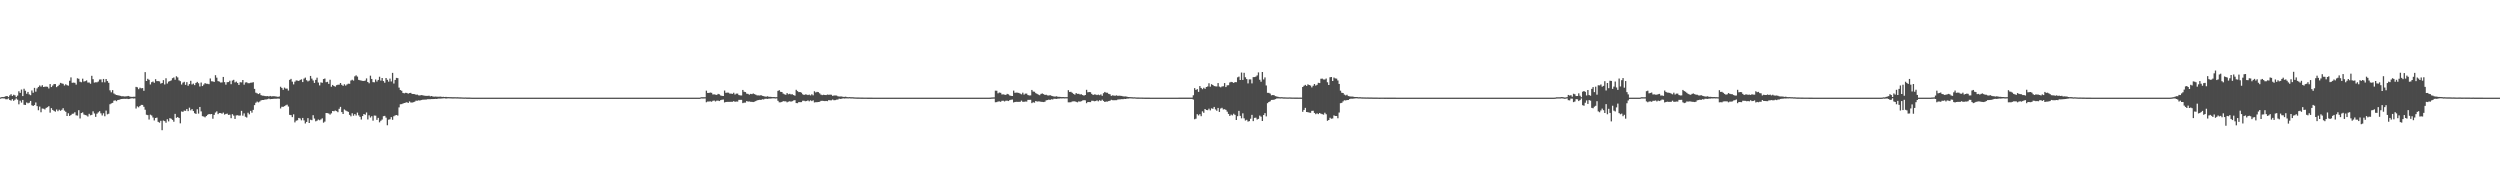 <?xml version="1.0" encoding="UTF-8"?>
<svg xmlns="http://www.w3.org/2000/svg" width="1920" height="150">
  <path d="M0 74.840h1v1.000H0zM1 74.472h1v1.000H1zM2 74.570h1v1.000H2zM3 74.328h1v1.303H3zM4 73.894h1v2.365H4zM5 73.708h1v2.516H5zM6 74.588h1v1.000H6zM7 73.268h1v3.507H7zM8 72.353h1v4.925H8zM9 73.687h1v2.457H9zM10 72.770h1v4.642H10zM11 73.212h1v3.360H11zM12 74.583h1v1.000H12zM13 73.410h1v3.156H13zM14 70.112h1v10.037H14zM15 71.340h1v5.994H15zM16 68.776h1v10.001H16zM17 73.765h1v2.991H17zM18 68.154h1v12.298H18zM19 69.682h1v10.983H19zM20 71.996h1v6.690H20zM21 70.616h1v8.743H21zM22 72.517h1v6.384H22zM23 73.118h1v4.388H23zM24 69.471h1v11.397H24zM25 71.203h1v10.193H25zM26 67.500h1v13.192H26zM27 70.380h1v8.292H27zM28 67.881h1v13.624H28zM29 66.768h1v17.910H29zM30 65.614h1v16.251H30zM31 66.493h1v19.739H31zM32 65.416h1v17.926H32zM33 66.811h1v16.694H33zM34 66.539h1v17.539H34zM35 66.487h1v16.369H35zM36 66.654h1v15.673H36zM37 67.922h1v13.636H37zM38 64.562h1v21.971H38zM39 66.866h1v16.161H39zM40 65.664h1v18.788H40zM41 64.546h1v20.596H41zM42 64.539h1v21.246H42zM43 66.924h1v17.150H43zM44 66.092h1v19.327H44zM45 65.079h1v19.212H45zM46 63.640h1v21.434H46zM47 64.033h1v20.281H47zM48 64.383h1v18.736H48zM49 65.665h1v19.289H49zM50 64.707h1v21.148H50zM51 65.436h1v23.657H51zM52 65.817h1v21.175H52zM53 62.003h1v27.048H53zM54 59.431h1v28.951H54zM55 63.576h1v23.841H55zM56 63.421h1v23.817H56zM57 63.568h1v22.649H57zM58 64.977h1v23.611H58zM59 60.100h1v28.695H59zM60 60.530h1v24.109H60zM61 62.788h1v28.217H61zM62 63.185h1v23.649H62zM63 60.407h1v25.921H63zM64 62.627h1v25.342H64zM65 62.324h1v26.029H65zM66 61.766h1v26.933H66zM67 63.398h1v26.097H67zM68 63.399h1v24.010H68zM69 64.314h1v24.238H69zM70 58.201h1v30.030H70zM71 60.829h1v24.670H71zM72 63.445h1v23.697H72zM73 63.179h1v26.582H73zM74 63.232h1v24.101H74zM75 62.621h1v23.723H75zM76 61.061h1v24.360H76zM77 60.971h1v26.048H77zM78 63.159h1v25.507H78zM79 60.615h1v26.352H79zM80 63.241h1v26.046H80zM81 60.696h1v24.236H81zM82 62.238h1v25.573H82zM83 63.590h1v23.773H83zM84 69.363h1v10.729H84zM85 70.904h1v8.490H85zM86 69.202h1v9.814H86zM87 71.801h1v5.505H87zM88 72.477h1v4.580H88zM89 72.950h1v4.794H89zM90 73.139h1v3.664H90zM91 73.368h1v3.301H91zM92 73.614h1v2.628H92zM93 73.931h1v2.094H93zM94 73.864h1v2.044H94zM95 74.073h1v1.817H95zM96 74.022h1v1.906H96zM97 73.939h1v1.889H97zM98 73.669h1v2.393H98zM99 74.090h1v1.820H99zM100 74.366h1v1.270H100zM101 74.398h1v1.089H101zM102 74.294h1v1.384H102zM103 74.306h1v1.253H103zM104 66.703h1v16.629H104zM105 67.095h1v14.617H105zM106 68.530h1v13.900H106zM107 67.348h1v14.073H107zM108 67.826h1v12.731H108zM109 67.634h1v12.961H109zM110 69.739h1v12.295H110zM111 55.402h1v28.851H111zM112 62.197h1v25.935H112zM113 60.495h1v27.948H113zM114 61.307h1v30.475H114zM115 64.891h1v23.186H115zM116 63.112h1v25.570H116zM117 62.600h1v27.646H117zM118 63.614h1v28.906H118zM119 60.803h1v29.797H119zM120 62.319h1v27.992H120zM121 62.271h1v31.340H121zM122 62.529h1v31.684H122zM123 64.225h1v28.536H123zM124 63.738h1v36.234H124zM125 61.538h1v31.008H125zM126 64.869h1v28.150H126zM127 60.104h1v34.170H127zM128 64.145h1v27.465H128zM129 62.674h1v30.560H129zM130 62.238h1v28.484H130zM131 61.730h1v29.434H131zM132 60.075h1v32.008H132zM133 59.484h1v34.000H133zM134 61.260h1v26.197H134zM135 58.572h1v31.883H135zM136 59.467h1v30.402H136zM137 61.681h1v28.918H137zM138 62.360h1v32.359H138zM139 64.947h1v20.650H139zM140 63.454h1v22.464H140zM141 62.815h1v22.140H141zM142 65.170h1v19.996H142zM143 63.089h1v20.665H143zM144 65.829h1v19.501H144zM145 64.588h1v18.081H145zM146 62.074h1v22.677H146zM147 64.876h1v18.898H147zM148 64.182h1v21.098H148zM149 65.381h1v21.572H149zM150 63.696h1v23.782H150zM151 62.856h1v21.062H151zM152 63.941h1v23.279H152zM153 66.403h1v15.748H153zM154 63.394h1v22.167H154zM155 66.108h1v23.152H155zM156 64.948h1v24.563H156zM157 63.821h1v26.286H157zM158 64.333h1v24.782H158zM159 64.356h1v23.809H159zM160 64.664h1v22.894H160zM161 60.263h1v27.515H161zM162 62.416h1v25.117H162zM163 62.519h1v28.686H163zM164 62.922h1v25.276H164zM165 57.751h1v28.669H165zM166 59.657h1v25.850H166zM167 62.334h1v25.304H167zM168 62.666h1v24.135H168zM169 63.362h1v23.476H169zM170 63.290h1v24.038H170zM171 59.094h1v27.402H171zM172 63.073h1v24.927H172zM173 65.021h1v22.474H173zM174 63.119h1v24.135H174zM175 63.045h1v25.210H175zM176 62.010h1v26.037H176zM177 64.648h1v26.137H177zM178 61.861h1v25.856H178zM179 61.303h1v27.479H179zM180 63.279h1v28.044H180zM181 62.692h1v25.942H181zM182 63.712h1v24.787H182zM183 65.228h1v23.602H183zM184 63.107h1v25.607H184zM185 63.282h1v21.889H185zM186 61.443h1v27.405H186zM187 65.001h1v22.104H187zM188 63.325h1v26.306H188zM189 63.198h1v27.044H189zM190 63.892h1v22.703H190zM191 63.888h1v23.940H191zM192 63.557h1v21.601H192zM193 63.416h1v23.101H193zM194 63.124h1v21.279H194zM195 68.232h1v12.515H195zM196 71.182h1v7.724H196zM197 71.687h1v6.329H197zM198 72.253h1v6.402H198zM199 71.557h1v6.422H199zM200 73.078h1v4.035H200zM201 73.467h1v3.337H201zM202 73.511h1v3.300H202zM203 73.767h1v2.659H203zM204 73.863h1v2.527H204zM205 73.761h1v2.426H205zM206 74.076h1v1.647H206zM207 73.653h1v2.542H207zM208 74.036h1v1.986H208zM209 73.875h1v2.092H209zM210 73.881h1v1.952H210zM211 74.051h1v1.798H211zM212 74.139h1v1.703H212zM213 74.374h1v1.306H213zM214 74.105h1v1.715H214zM215 66.605h1v16.696H215zM216 67.543h1v14.413H216zM217 68.951h1v13.146H217zM218 67.270h1v14.220H218zM219 68.069h1v12.831H219zM220 68.026h1v12.350H220zM221 69.546h1v12.263H221zM222 61.341h1v26.883H222zM223 60.556h1v27.863H223zM224 62.721h1v27.259H224zM225 64.824h1v23.008H225zM226 62.726h1v31.268H226zM227 61.733h1v30.958H227zM228 61.899h1v30.486H228zM229 62.215h1v28.345H229zM230 61.379h1v29.583H230zM231 60.952h1v31.460H231zM232 63.026h1v27.536H232zM233 60.370h1v32.094H233zM234 59.575h1v35.265H234zM235 61.597h1v32.042H235zM236 62.518h1v28.212H236zM237 61.888h1v32.553H237zM238 58.319h1v33.647H238zM239 60.382h1v31.930H239zM240 61.795h1v26.667H240zM241 63.668h1v27.350H241zM242 61.319h1v31.867H242zM243 59.657h1v33.032H243zM244 63.380h1v28.421H244zM245 65.597h1v26.789H245zM246 63.284h1v28.421H246zM247 63.594h1v27.280H247zM248 60.715h1v33.484H248zM249 60.331h1v33.059H249zM250 63.113h1v23.648H250zM251 62.841h1v24.046H251zM252 64.420h1v22.759H252zM253 61.252h1v26.751H253zM254 66.625h1v20.440H254zM255 65.249h1v19.988H255zM256 66.062h1v19.371H256zM257 66.565h1v18.346H257zM258 65.438h1v19.924H258zM259 65.070h1v21.122H259zM260 65.015h1v18.539H260zM261 63.721h1v18.349H261zM262 65.143h1v20.910H262zM263 65.942h1v21.628H263zM264 64.741h1v19.304H264zM265 65.764h1v19.087H265zM266 64.844h1v20.564H266zM267 64.232h1v21.666H267zM268 64.358h1v23.843H268zM269 61.834h1v27.531H269zM270 61.249h1v25.748H270zM271 61.919h1v26.987H271zM272 58.628h1v28.977H272zM273 57.847h1v30.890H273zM274 58.830h1v27.655H274zM275 61.355h1v27.245H275zM276 61.633h1v28.099H276zM277 61.879h1v29.932H277zM278 62.104h1v27.040H278zM279 62.220h1v25.314H279zM280 61.857h1v26.239H280zM281 60.195h1v26.171H281zM282 62.977h1v28.755H282zM283 63.970h1v24.595H283zM284 58.137h1v32.102H284zM285 60.640h1v28.593H285zM286 63.061h1v29.592H286zM287 63.247h1v25.459H287zM288 61.018h1v27.798H288zM289 62.625h1v29.419H289zM290 61.367h1v29.165H290zM291 58.929h1v35.013H291zM292 61.924h1v30.793H292zM293 59.903h1v31.923H293zM294 62.275h1v26.943H294zM295 63.522h1v25.467H295zM296 59.910h1v30.462H296zM297 61.307h1v34.906H297zM298 62.741h1v29.158H298zM299 60.359h1v31.218H299zM300 62.560h1v27.377H300zM301 55.963h1v36.038H301zM302 64.132h1v25.184H302zM303 61.396h1v27.248H303zM304 59.824h1v28.475H304zM305 59.998h1v28.764H305zM306 67.297h1v15.167H306zM307 69.184h1v10.890H307zM308 69.673h1v10.296H308zM309 71.374h1v8.119H309zM310 71.683h1v7.420H310zM311 71.285h1v7.547H311zM312 71.348h1v7.121H312zM313 71.937h1v7.157H313zM314 71.488h1v6.382H314zM315 71.303h1v7.384H315zM316 72.142h1v6.654H316zM317 72.204h1v6.304H317zM318 72.281h1v5.869H318zM319 72.741h1v4.582H319zM320 72.646h1v4.718H320zM321 73.191h1v3.847H321zM322 73.315h1v3.900H322zM323 72.987h1v3.883H323zM324 73.148h1v3.454H324zM325 73.356h1v3.167H325zM326 73.554h1v2.947H326zM327 73.636h1v2.831H327zM328 73.651h1v2.549H328zM329 73.487h1v2.676H329zM330 74.006h1v2.159H330zM331 73.721h1v2.357H331zM332 74.116h1v1.983H332zM333 74.252h1v1.763H333zM334 74.115h1v1.836H334zM335 74.241h1v1.801H335zM336 74.267h1v1.460H336zM337 74.255h1v1.449H337zM338 74.169h1v1.548H338zM339 74.426h1v1.195H339zM340 74.362h1v1.177H340zM341 74.490h1v1.000H341zM342 74.412h1v1.305H342zM343 74.564h1v1.000H343zM344 74.540h1v1.000H344zM345 74.595h1v1.000H345zM346 74.612h1v1.000H346zM347 74.656h1v1.000H347zM348 74.655h1v1.000H348zM349 74.638h1v1.000H349zM350 74.697h1v1.000H350zM351 74.672h1v1.000H351zM352 74.727h1v1.000H352zM353 74.762h1v1.000H353zM354 74.792h1v1.000H354zM355 74.837h1v1.000H355zM356 74.884h1v1.000H356zM357 74.851h1v1.000H357zM358 74.906h1v1.000H358zM359 74.920h1v1.000H359zM360 74.927h1v1.000H360zM361 74.940h1v1.000H361zM362 74.997h1v1.000H362zM363 74.998h1v1.000H363zM364 74.998h1v1.000H364zM365 74.998h1v1.000H365zM366 74.998h1v1.000H366zM367 74.998h1v1.000H367zM368 74.998h1v1.000H368zM369 74.998h1v1.000H369zM370 74.999h1v1.000H370zM371 74.999h1v1.000H371zM372 74.999h1v1.000H372zM373 74.999h1v1.000H373zM374 74.999h1v1.000H374zM375 74.999h1v1.000H375zM376 74.999h1v1.000H376zM377 74.999h1v1.000H377zM378 74.999h1v1.000H378zM379 74.999h1v1.000H379zM380 75.000h1v1.000H380zM381 74.999h1v1.000H381zM382 74.999h1v1.000H382zM383 75.000h1v1.000H383zM384 75.000h1v1.000H384zM385 75.000h1v1.000H385zM386 75.000h1v1.000H386zM387 75.000h1v1.000H387zM388 75.000h1v1.000H388zM389 75.000h1v1.000H389zM390 75.000h1v1.000H390zM391 75.000h1v1.000H391zM392 75.000h1v1.000H392zM393 75.000h1v1.000H393zM394 75.000h1v1.000H394zM395 75.000h1v1.000H395zM396 75.000h1v1.000H396zM397 75.000h1v1.000H397zM398 75.000h1v1.000H398zM399 75.000h1v1.000H399zM400 75.000h1v1.000H400zM401 75.000h1v1.000H401zM402 75.000h1v1.000H402zM403 75.000h1v1.000H403zM404 75.000h1v1.000H404zM405 75.000h1v1.000H405zM406 75.000h1v1.000H406zM407 75.000h1v1.000H407zM408 75.000h1v1.000H408zM409 75.000h1v1.000H409zM410 75.000h1v1.000H410zM411 75.000h1v1.000H411zM412 75.000h1v1.000H412zM413 75.000h1v1.000H413zM414 75.000h1v1.000H414zM415 75.000h1v1.000H415zM416 75.000h1v1.000H416zM417 75.000h1v1.000H417zM418 75.000h1v1.000H418zM419 75.000h1v1.000H419zM420 75.000h1v1.000H420zM421 75.000h1v1.000H421zM422 75.000h1v1.000H422zM423 75.000h1v1.000H423zM424 75.000h1v1.000H424zM425 75.000h1v1.000H425zM426 75.000h1v1.000H426zM427 75.000h1v1.000H427zM428 75.000h1v1.000H428zM429 75.000h1v1.000H429zM430 75.000h1v1.000H430zM431 75.000h1v1.000H431zM432 75.000h1v1.000H432zM433 75.000h1v1.000H433zM434 75.000h1v1.000H434zM435 75.000h1v1.000H435zM436 75.000h1v1.000H436zM437 75.000h1v1.000H437zM438 75.000h1v1.000H438zM439 75.000h1v1.000H439zM440 75.000h1v1.000H440zM441 75.000h1v1.000H441zM442 75.000h1v1.000H442zM443 75.000h1v1.000H443zM444 75.000h1v1.000H444zM445 75.000h1v1.000H445zM446 75.000h1v1.000H446zM447 75.000h1v1.000H447zM448 75.000h1v1.000H448zM449 75.000h1v1.000H449zM450 75.000h1v1.000H450zM451 75.000h1v1.000H451zM452 75.000h1v1.000H452zM453 75.000h1v1.000H453zM454 75.000h1v1.000H454zM455 75.000h1v1.000H455zM456 75.000h1v1.000H456zM457 75.000h1v1.000H457zM458 75.000h1v1.000H458zM459 75.000h1v1.000H459zM460 75.000h1v1.000H460zM461 75.000h1v1.000H461zM462 75.000h1v1.000H462zM463 75.000h1v1.000H463zM464 75.000h1v1.000H464zM465 75.000h1v1.000H465zM466 75.000h1v1.000H466zM467 75.000h1v1.000H467zM468 75.000h1v1.000H468zM469 75.000h1v1.000H469zM470 75.000h1v1.000H470zM471 75.000h1v1.000H471zM472 75.000h1v1.000H472zM473 75.000h1v1.000H473zM474 75.000h1v1.000H474zM475 75.000h1v1.000H475zM476 75.000h1v1.000H476zM477 75.000h1v1.000H477zM478 75.000h1v1.000H478zM479 75.000h1v1.000H479zM480 75.000h1v1.000H480zM481 75.000h1v1.000H481zM482 75.000h1v1.000H482zM483 75.000h1v1.000H483zM484 75.000h1v1.000H484zM485 75.000h1v1.000H485zM486 75.000h1v1.000H486zM487 75.000h1v1.000H487zM488 75.000h1v1.000H488zM489 75.000h1v1.000H489zM490 75.000h1v1.000H490zM491 75.000h1v1.000H491zM492 75.000h1v1.000H492zM493 75.000h1v1.000H493zM494 75.000h1v1.000H494zM495 75.000h1v1.000H495zM496 75.000h1v1.000H496zM497 75.000h1v1.000H497zM498 75.000h1v1.000H498zM499 75.000h1v1.000H499zM500 75.000h1v1.000H500zM501 75.000h1v1.000H501zM502 75.000h1v1.000H502zM503 75.000h1v1.000H503zM504 75.000h1v1.000H504zM505 75.000h1v1.000H505zM506 75.000h1v1.000H506zM507 75.000h1v1.000H507zM508 75.000h1v1.000H508zM509 75.000h1v1.000H509zM510 75.000h1v1.000H510zM511 75.000h1v1.000H511zM512 75.000h1v1.000H512zM513 75.000h1v1.000H513zM514 75.000h1v1.000H514zM515 75.000h1v1.000H515zM516 75.000h1v1.000H516zM517 75.000h1v1.000H517zM518 75.000h1v1.000H518zM519 75.000h1v1.000H519zM520 75.000h1v1.000H520zM521 75.000h1v1.000H521zM522 75.000h1v1.000H522zM523 75.000h1v1.000H523zM524 75.000h1v1.000H524zM525 75.000h1v1.000H525zM526 75.000h1v1.000H526zM527 75.000h1v1.000H527zM528 75.000h1v1.000H528zM529 75.000h1v1.000H529zM530 75.000h1v1.000H530zM531 75.000h1v1.000H531zM532 75.000h1v1.000H532zM533 75.000h1v1.000H533zM534 75.000h1v1.000H534zM535 75.000h1v1.000H535zM536 75.000h1v1.000H536zM537 75.000h1v1.000H537zM538 74.647h1v1.000H538zM539 74.666h1v1.000H539zM540 74.668h1v1.000H540zM541 74.630h1v1.000H541zM542 69.630h1v8.932H542zM543 71.365h1v6.603H543zM544 71.379h1v6.588H544zM545 71.047h1v6.789H545zM546 71.280h1v6.877H546zM547 72.566h1v4.867H547zM548 72.459h1v4.757H548zM549 72.687h1v5.240H549zM550 72.925h1v4.410H550zM551 72.100h1v5.180H551zM552 72.454h1v5.166H552zM553 73.310h1v3.593H553zM554 73.617h1v2.989H554zM555 73.717h1v2.742H555zM556 69.542h1v9.132H556zM557 71.246h1v7.075H557zM558 71.140h1v7.099H558zM559 71.159h1v7.075H559zM560 71.876h1v6.352H560zM561 71.900h1v6.288H561zM562 72.075h1v6.096H562zM563 71.198h1v6.447H563zM564 72.621h1v5.570H564zM565 71.886h1v6.105H565zM566 71.877h1v6.162H566zM567 73.000h1v3.720H567zM568 73.266h1v3.428H568zM569 73.301h1v3.371H569zM570 69.068h1v10.117H570zM571 70.477h1v8.349H571zM572 70.689h1v8.103H572zM573 71.962h1v5.675H573zM574 72.109h1v5.921H574zM575 72.685h1v5.252H575zM576 72.093h1v6.104H576zM577 72.314h1v5.932H577zM578 71.776h1v6.626H578zM579 72.289h1v5.809H579zM580 72.741h1v4.884H580zM581 73.251h1v3.794H581zM582 73.278h1v3.595H582zM583 73.392h1v3.244H583zM584 73.074h1v3.657H584zM585 73.651h1v2.603H585zM586 73.854h1v2.510H586zM587 74.158h1v1.705H587zM588 74.220h1v1.623H588zM589 73.953h1v2.018H589zM590 74.325h1v1.404H590zM591 74.343h1v1.369H591zM592 74.465h1v1.133H592zM593 74.527h1v1.000H593zM594 74.506h1v1.000H594zM595 74.655h1v1.000H595zM596 74.585h1v1.000H596zM597 69.803h1v7.609H597zM598 69.272h1v9.315H598zM599 70.518h1v8.058H599zM600 70.644h1v7.628H600zM601 71.911h1v5.777H601zM602 72.425h1v5.385H602zM603 72.825h1v4.981H603zM604 71.478h1v7.101H604zM605 72.387h1v5.691H605zM606 72.048h1v5.740H606zM607 72.523h1v5.580H607zM608 72.398h1v5.316H608zM609 73.026h1v4.152H609zM610 73.453h1v3.436H610zM611 68.959h1v10.210H611zM612 69.997h1v9.275H612zM613 70.748h1v7.629H613zM614 70.640h1v7.831H614zM615 71.163h1v7.291H615zM616 72.395h1v4.948H616zM617 72.970h1v4.417H617zM618 72.518h1v5.246H618zM619 72.618h1v5.011H619zM620 72.989h1v4.129H620zM621 72.667h1v5.144H621zM622 73.250h1v3.780H622zM623 72.397h1v5.282H623zM624 73.223h1v3.843H624zM625 70.109h1v8.587H625zM626 71.012h1v7.489H626zM627 70.570h1v7.940H627zM628 70.772h1v7.583H628zM629 71.659h1v6.504H629zM630 72.653h1v4.798H630zM631 73.046h1v4.367H631zM632 72.744h1v4.761H632zM633 72.960h1v4.695H633zM634 73.011h1v4.505H634zM635 72.578h1v5.129H635zM636 72.819h1v4.027H636zM637 72.664h1v4.400H637zM638 72.759h1v4.306H638zM639 73.637h1v2.790H639zM640 73.311h1v3.690H640zM641 73.303h1v3.578H641zM642 73.395h1v3.163H642zM643 73.913h1v2.512H643zM644 74.148h1v1.605H644zM645 74.076h1v1.926H645zM646 74.098h1v1.724H646zM647 74.388h1v1.146H647zM648 74.372h1v1.318H648zM649 74.218h1v1.349H649zM650 74.548h1v1.000H650zM651 74.639h1v1.000H651zM652 74.545h1v1.000H652zM653 74.671h1v1.000H653zM654 74.645h1v1.000H654zM655 74.723h1v1.000H655zM656 74.796h1v1.000H656zM657 74.853h1v1.000H657zM658 74.860h1v1.000H658zM659 74.867h1v1.000H659zM660 74.898h1v1.000H660zM661 74.925h1v1.000H661zM662 74.928h1v1.000H662zM663 74.945h1v1.000H663zM664 74.954h1v1.000H664zM665 74.953h1v1.000H665zM666 74.962h1v1.000H666zM667 74.972h1v1.000H667zM668 74.976h1v1.000H668zM669 74.981h1v1.000H669zM670 74.985h1v1.000H670zM671 74.987h1v1.000H671zM672 74.989h1v1.000H672zM673 74.993h1v1.000H673zM674 74.995h1v1.000H674zM675 74.997h1v1.000H675zM676 74.997h1v1.000H676zM677 74.999h1v1.000H677zM678 74.998h1v1.000H678zM679 74.999h1v1.000H679zM680 75.000h1v1.000H680zM681 75.000h1v1.000H681zM682 75.000h1v1.000H682zM683 75.000h1v1.000H683zM684 75.000h1v1.000H684zM685 75.000h1v1.000H685zM686 75.000h1v1.000H686zM687 75.000h1v1.000H687zM688 75.000h1v1.000H688zM689 75.000h1v1.000H689zM690 75.000h1v1.000H690zM691 75.000h1v1.000H691zM692 75.000h1v1.000H692zM693 75.000h1v1.000H693zM694 75.000h1v1.000H694zM695 75.000h1v1.000H695zM696 75.000h1v1.000H696zM697 75.000h1v1.000H697zM698 75.000h1v1.000H698zM699 75.000h1v1.000H699zM700 75.000h1v1.000H700zM701 75.000h1v1.000H701zM702 75.000h1v1.000H702zM703 75.000h1v1.000H703zM704 75.000h1v1.000H704zM705 75.000h1v1.000H705zM706 75.000h1v1.000H706zM707 75.000h1v1.000H707zM708 75.000h1v1.000H708zM709 75.000h1v1.000H709zM710 75.000h1v1.000H710zM711 75.000h1v1.000H711zM712 75.000h1v1.000H712zM713 75.000h1v1.000H713zM714 75.000h1v1.000H714zM715 75.000h1v1.000H715zM716 75.000h1v1.000H716zM717 75.000h1v1.000H717zM718 75.000h1v1.000H718zM719 75.000h1v1.000H719zM720 75.000h1v1.000H720zM721 75.000h1v1.000H721zM722 75.000h1v1.000H722zM723 75.000h1v1.000H723zM724 75.000h1v1.000H724zM725 75.000h1v1.000H725zM726 75.000h1v1.000H726zM727 75.000h1v1.000H727zM728 75.000h1v1.000H728zM729 75.000h1v1.000H729zM730 75.000h1v1.000H730zM731 75.000h1v1.000H731zM732 75.000h1v1.000H732zM733 75.000h1v1.000H733zM734 75.000h1v1.000H734zM735 75.000h1v1.000H735zM736 75.000h1v1.000H736zM737 75.000h1v1.000H737zM738 75.000h1v1.000H738zM739 75.000h1v1.000H739zM740 75.000h1v1.000H740zM741 75.000h1v1.000H741zM742 75.000h1v1.000H742zM743 75.000h1v1.000H743zM744 75.000h1v1.000H744zM745 75.000h1v1.000H745zM746 75.000h1v1.000H746zM747 75.000h1v1.000H747zM748 75.000h1v1.000H748zM749 75.000h1v1.000H749zM750 75.000h1v1.000H750zM751 75.000h1v1.000H751zM752 75.000h1v1.000H752zM753 75.000h1v1.000H753zM754 75.000h1v1.000H754zM755 75.000h1v1.000H755zM756 75.000h1v1.000H756zM757 75.000h1v1.000H757zM758 75.000h1v1.000H758zM759 75.000h1v1.000H759zM760 74.973h1v1.000H760zM761 74.871h1v1.000H761zM762 74.807h1v1.000H762zM763 74.755h1v1.000H763zM764 69.624h1v8.925H764zM765 69.691h1v8.728H765zM766 71.687h1v6.275H766zM767 71.041h1v6.853H767zM768 71.277h1v6.895H768zM769 72.550h1v4.876H769zM770 72.451h1v4.921H770zM771 72.686h1v5.255H771zM772 72.925h1v4.416H772zM773 72.102h1v5.187H773zM774 72.457h1v5.159H774zM775 73.313h1v3.589H775zM776 73.612h1v2.988H776zM777 73.723h1v2.739H777zM778 69.560h1v9.122H778zM779 71.249h1v7.084H779zM780 71.139h1v7.019H780zM781 71.153h1v7.077H781zM782 71.349h1v6.885H782zM783 71.901h1v6.289H783zM784 72.439h1v4.820H784zM785 71.188h1v6.979H785zM786 72.632h1v5.551H786zM787 71.888h1v6.088H787zM788 71.887h1v6.146H788zM789 73.003h1v3.715H789zM790 73.323h1v3.365H790zM791 73.268h1v3.380H791zM792 69.063h1v10.121H792zM793 70.294h1v8.261H793zM794 70.460h1v8.391H794zM795 71.513h1v6.064H795zM796 72.103h1v5.922H796zM797 72.679h1v5.200H797zM798 73.116h1v4.828H798zM799 72.093h1v6.108H799zM800 71.761h1v6.499H800zM801 72.291h1v6.109H801zM802 72.900h1v5.214H802zM803 72.738h1v4.302H803zM804 73.272h1v3.602H804zM805 73.386h1v3.123H805zM806 73.070h1v3.657H806zM807 73.576h1v2.681H807zM808 73.855h1v2.510H808zM809 74.153h1v1.675H809zM810 74.156h1v1.705H810zM811 73.951h1v2.024H811zM812 74.356h1v1.370H812zM813 74.321h1v1.391H813zM814 74.467h1v1.079H814zM815 74.528h1v1.069H815zM816 74.505h1v1.000H816zM817 74.615h1v1.000H817zM818 74.585h1v1.000H818zM819 74.596h1v1.000H819zM820 69.267h1v9.328H820zM821 70.608h1v7.975H821zM822 70.519h1v7.956H822zM823 71.280h1v6.666H823zM824 72.092h1v5.721H824zM825 72.681h1v5.135H825zM826 71.480h1v6.772H826zM827 72.085h1v6.499H827zM828 72.041h1v5.838H828zM829 72.536h1v5.552H829zM830 72.388h1v5.340H830zM831 73.020h1v4.150H831zM832 73.447h1v3.435H832zM833 72.949h1v4.113H833zM834 68.944h1v10.323H834zM835 70.923h1v7.431H835zM836 70.659h1v7.731H836zM837 70.822h1v7.641H837zM838 72.073h1v5.284H838zM839 72.962h1v4.429H839zM840 72.510h1v5.241H840zM841 72.617h1v5.002H841zM842 72.993h1v4.110H842zM843 72.676h1v5.124H843zM844 73.113h1v3.845H844zM845 72.522h1v5.011H845zM846 73.555h1v3.006H846zM847 71.559h1v5.935H847zM848 70.594h1v7.734H848zM849 71.155h1v6.843H849zM850 71.235h1v6.796H850zM851 72.093h1v5.525H851zM852 72.399h1v4.971H852zM853 73.614h1v3.052H853zM854 73.215h1v3.754H854zM855 73.402h1v3.595H855zM856 73.503h1v3.461H856zM857 73.235h1v3.729H857zM858 73.604h1v2.850H858zM859 73.457h1v2.882H859zM860 73.593h1v2.689H860zM861 73.702h1v2.444H861zM862 73.989h1v2.204H862zM863 74.087h1v1.820H863zM864 74.058h1v1.991H864zM865 74.235h1v1.509H865zM866 74.497h1v1.212H866zM867 74.563h1v1.000H867zM868 74.589h1v1.000H868zM869 74.648h1v1.000H869zM870 74.747h1v1.000H870zM871 74.696h1v1.000H871zM872 74.835h1v1.000H872zM873 74.876h1v1.000H873zM874 74.856h1v1.000H874zM875 74.901h1v1.000H875zM876 74.902h1v1.000H876zM877 74.931h1v1.000H877zM878 74.952h1v1.000H878zM879 74.963h1v1.000H879zM880 74.970h1v1.000H880zM881 74.974h1v1.000H881zM882 74.981h1v1.000H882zM883 74.988h1v1.000H883zM884 74.990h1v1.000H884zM885 74.993h1v1.000H885zM886 74.995h1v1.000H886zM887 74.997h1v1.000H887zM888 74.998h1v1.000H888zM889 75.000h1v1.000H889zM890 75.000h1v1.000H890zM891 75.000h1v1.000H891zM892 75.000h1v1.000H892zM893 75.000h1v1.000H893zM894 75.000h1v1.000H894zM895 75.000h1v1.000H895zM896 75.000h1v1.000H896zM897 75.000h1v1.000H897zM898 75.000h1v1.000H898zM899 75.000h1v1.000H899zM900 75.000h1v1.000H900zM901 75.000h1v1.000H901zM902 75.000h1v1.000H902zM903 75.000h1v1.000H903zM904 75.000h1v1.000H904zM905 74.978h1v1.000H905zM906 74.974h1v1.000H906zM907 74.975h1v1.000H907zM908 74.976h1v1.000H908zM909 74.970h1v1.000H909zM910 74.969h1v1.000H910zM911 74.969h1v1.000H911zM912 74.972h1v1.000H912zM913 74.973h1v1.000H913zM914 74.968h1v1.000H914zM915 74.972h1v1.000H915zM916 73.157h1v3.326H916zM917 67.678h1v23.907H917zM918 69.048h1v22.090H918zM919 68.465h1v19.241H919zM920 70.571h1v18.099H920zM921 66.101h1v21.601H921zM922 67.545h1v21.680H922zM923 68.483h1v17.035H923zM924 67.396h1v19.224H924zM925 68.195h1v15.506H925zM926 66.835h1v17.633H926zM927 66.406h1v18.232H927zM928 63.959h1v19.518H928zM929 66.539h1v18.232H929zM930 64.644h1v18.536H930zM931 65.264h1v18.277H931zM932 66.120h1v15.981H932zM933 66.293h1v17.730H933zM934 66.408h1v18.633H934zM935 63.793h1v19.122H935zM936 66.535h1v19.445H936zM937 67.047h1v16.287H937zM938 66.406h1v16.384H938zM939 66.254h1v17.809H939zM940 63.774h1v20.102H940zM941 66.854h1v17.526H941zM942 65.527h1v20.211H942zM943 65.446h1v22.038H943zM944 63.327h1v25.689H944zM945 62.857h1v25.170H945zM946 63.131h1v25.507H946zM947 63.681h1v23.646H947zM948 63.010h1v25.193H948zM949 63.129h1v29.038H949zM950 59.375h1v29.885H950zM951 58.828h1v26.295H951zM952 61.452h1v27.559H952zM953 55.689h1v35.207H953zM954 61.375h1v25.657H954zM955 55.926h1v34.973H955zM956 59.363h1v33.198H956zM957 60.713h1v31.281H957zM958 64.030h1v29.360H958zM959 60.997h1v32.029H959zM960 60.979h1v30.224H960zM961 64.048h1v24.156H961zM962 59.262h1v33.755H962zM963 59.175h1v31.359H963zM964 58.855h1v31.498H964zM965 57.914h1v33.882H965zM966 55.602h1v35.695H966zM967 61.213h1v27.559H967zM968 62.763h1v26.837H968zM969 55.271h1v37.646H969zM970 61.037h1v27.346H970zM971 59.423h1v27.486H971zM972 65.625h1v23.767H972zM973 71.296h1v7.959H973zM974 71.328h1v7.025H974zM975 71.862h1v5.952H975zM976 73.221h1v3.508H976zM977 72.939h1v3.747H977zM978 73.108h1v3.477H978zM979 73.815h1v2.337H979zM980 74.066h1v1.596H980zM981 74.354h1v1.219H981zM982 74.602h1v1.000H982zM983 74.666h1v1.000H983zM984 74.580h1v1.000H984zM985 74.752h1v1.000H985zM986 74.761h1v1.000H986zM987 74.786h1v1.000H987zM988 74.836h1v1.000H988zM989 74.840h1v1.000H989zM990 74.793h1v1.000H990zM991 74.855h1v1.000H991zM992 74.887h1v1.000H992zM993 74.893h1v1.000H993zM994 74.909h1v1.000H994zM995 74.915h1v1.000H995zM996 74.926h1v1.000H996zM997 74.934h1v1.000H997zM998 74.932h1v1.000H998zM999 74.950h1v1.000H999zM1000 66.820h1v19.039H1000zM1001 65.820h1v18.607H1001zM1002 65.178h1v17.688H1002zM1003 65.996h1v20.042H1003zM1004 64.787h1v21.364H1004zM1005 65.257h1v21.200H1005zM1006 65.674h1v20.978H1006zM1007 67.133h1v17.990H1007zM1008 65.862h1v19.176H1008zM1009 64.510h1v22.247H1009zM1010 65.733h1v21.962H1010zM1011 65.150h1v21.906H1011zM1012 63.586h1v24.070H1012zM1013 63.795h1v23.009H1013zM1014 60.486h1v26.864H1014zM1015 60.379h1v27.351H1015zM1016 61.038h1v27.025H1016zM1017 61.078h1v25.497H1017zM1018 60.316h1v27.454H1018zM1019 63.156h1v29.638H1019zM1020 65.268h1v26.876H1020zM1021 59.334h1v31.063H1021zM1022 59.161h1v32.046H1022zM1023 62.221h1v28.748H1023zM1024 59.537h1v29.095H1024zM1025 60.194h1v28.871H1025zM1026 60.348h1v28.721H1026zM1027 61.822h1v29.027H1027zM1028 64.454h1v21.960H1028zM1029 69.609h1v9.665H1029zM1030 71.234h1v7.749H1030zM1031 71.440h1v6.413H1031zM1032 72.639h1v4.348H1032zM1033 73.258h1v3.922H1033zM1034 72.776h1v4.054H1034zM1035 73.792h1v2.993H1035zM1036 73.994h1v2.077H1036zM1037 74.142h1v1.636H1037zM1038 74.115h1v1.734H1038zM1039 74.299h1v1.402H1039zM1040 74.513h1v1.126H1040zM1041 74.479h1v1.000H1041zM1042 74.559h1v1.000H1042zM1043 74.682h1v1.000H1043zM1044 74.623h1v1.000H1044zM1045 74.746h1v1.000H1045zM1046 74.774h1v1.000H1046zM1047 74.786h1v1.000H1047zM1048 74.809h1v1.000H1048zM1049 74.852h1v1.000H1049zM1050 74.810h1v1.000H1050zM1051 74.857h1v1.000H1051zM1052 74.857h1v1.000H1052zM1053 74.866h1v1.000H1053zM1054 74.916h1v1.000H1054zM1055 74.914h1v1.000H1055zM1056 74.915h1v1.000H1056zM1057 74.917h1v1.000H1057zM1058 74.940h1v1.000H1058zM1059 74.958h1v1.000H1059zM1060 74.935h1v1.000H1060zM1061 74.947h1v1.000H1061zM1062 74.939h1v1.000H1062zM1063 74.963h1v1.000H1063zM1064 74.956h1v1.000H1064zM1065 74.970h1v1.000H1065zM1066 74.972h1v1.000H1066zM1067 74.978h1v1.000H1067zM1068 74.975h1v1.000H1068zM1069 74.982h1v1.000H1069zM1070 74.977h1v1.000H1070zM1071 74.981h1v1.000H1071zM1072 74.985h1v1.000H1072zM1073 74.984h1v1.000H1073zM1074 74.988h1v1.000H1074zM1075 74.992h1v1.000H1075zM1076 74.990h1v1.000H1076zM1077 74.990h1v1.000H1077zM1078 74.993h1v1.000H1078zM1079 74.992h1v1.000H1079zM1080 74.992h1v1.000H1080zM1081 74.994h1v1.000H1081zM1082 74.995h1v1.000H1082zM1083 74.995h1v1.000H1083zM1084 74.996h1v1.000H1084zM1085 74.996h1v1.000H1085zM1086 74.996h1v1.000H1086zM1087 74.997h1v1.000H1087zM1088 74.997h1v1.000H1088zM1089 74.997h1v1.000H1089zM1090 74.998h1v1.000H1090zM1091 74.998h1v1.000H1091zM1092 74.998h1v1.000H1092zM1093 74.998h1v1.000H1093zM1094 74.998h1v1.000H1094zM1095 74.998h1v1.000H1095zM1096 74.998h1v1.000H1096zM1097 74.999h1v1.000H1097zM1098 74.999h1v1.000H1098zM1099 74.999h1v1.000H1099zM1100 74.999h1v1.000H1100zM1101 74.999h1v1.000H1101zM1102 74.999h1v1.000H1102zM1103 74.999h1v1.000H1103zM1104 74.999h1v1.000H1104zM1105 74.999h1v1.000H1105zM1106 74.999h1v1.000H1106zM1107 74.999h1v1.000H1107zM1108 74.999h1v1.000H1108zM1109 74.999h1v1.000H1109zM1110 75.000h1v1.000H1110zM1111 75.000h1v1.000H1111zM1112 75.000h1v1.000H1112zM1113 75.000h1v1.000H1113zM1114 75.000h1v1.000H1114zM1115 75.000h1v1.000H1115zM1116 75.000h1v1.000H1116zM1117 75.000h1v1.000H1117zM1118 75.000h1v1.000H1118zM1119 75.000h1v1.000H1119zM1120 75.000h1v1.000H1120zM1121 75.000h1v1.000H1121zM1122 75.000h1v1.000H1122zM1123 75.000h1v1.000H1123zM1124 75.000h1v1.000H1124zM1125 75.000h1v1.000H1125zM1126 75.000h1v1.000H1126zM1127 75.000h1v1.000H1127zM1128 75.000h1v1.000H1128zM1129 75.000h1v1.000H1129zM1130 75.000h1v1.000H1130zM1131 75.000h1v1.000H1131zM1132 75.000h1v1.000H1132zM1133 75.000h1v1.000H1133zM1134 75.000h1v1.000H1134zM1135 75.000h1v1.000H1135zM1136 75.000h1v1.000H1136zM1137 75.000h1v1.000H1137zM1138 75.000h1v1.000H1138zM1139 75.000h1v1.000H1139zM1140 75.000h1v1.000H1140zM1141 75.000h1v1.000H1141zM1142 75.000h1v1.000H1142zM1143 75.000h1v1.000H1143zM1144 75.000h1v1.000H1144zM1145 75.000h1v1.000H1145zM1146 75.000h1v1.000H1146zM1147 75.000h1v1.000H1147zM1148 75.000h1v1.000H1148zM1149 75.000h1v1.000H1149zM1150 75.000h1v1.000H1150zM1151 75.000h1v1.000H1151zM1152 75.000h1v1.000H1152zM1153 75.000h1v1.000H1153zM1154 75.000h1v1.000H1154zM1155 75.000h1v1.000H1155zM1156 75.000h1v1.000H1156zM1157 75.000h1v1.000H1157zM1158 75.000h1v1.000H1158zM1159 75.000h1v1.000H1159zM1160 75.000h1v1.000H1160zM1161 75.000h1v1.000H1161zM1162 75.000h1v1.000H1162zM1163 75.000h1v1.000H1163zM1164 75.000h1v1.000H1164zM1165 75.000h1v1.000H1165zM1166 75.000h1v1.000H1166zM1167 75.000h1v1.000H1167zM1168 75.000h1v1.000H1168zM1169 75.000h1v1.000H1169zM1170 75.000h1v1.000H1170zM1171 75.000h1v1.000H1171zM1172 75.000h1v1.000H1172zM1173 75.000h1v1.000H1173zM1174 75.000h1v1.000H1174zM1175 75.000h1v1.000H1175zM1176 75.000h1v1.000H1176zM1177 75.000h1v1.000H1177zM1178 75.000h1v1.000H1178zM1179 75.000h1v1.000H1179zM1180 75.000h1v1.000H1180zM1181 75.000h1v1.000H1181zM1182 75.000h1v1.000H1182zM1183 75.000h1v1.000H1183zM1184 75.000h1v1.000H1184zM1185 75.000h1v1.000H1185zM1186 75.000h1v1.000H1186zM1187 75.000h1v1.000H1187zM1188 74.999h1v1.000H1188zM1189 74.999h1v1.000H1189zM1190 74.998h1v1.000H1190zM1191 74.998h1v1.000H1191zM1192 74.997h1v1.000H1192zM1193 74.996h1v1.000H1193zM1194 74.904h1v1.000H1194zM1195 74.708h1v1.000H1195zM1196 74.688h1v1.000H1196zM1197 74.693h1v1.000H1197zM1198 74.663h1v1.000H1198zM1199 74.511h1v1.016H1199zM1200 74.652h1v1.000H1200zM1201 74.861h1v1.000H1201zM1202 74.836h1v1.000H1202zM1203 74.585h1v1.000H1203zM1204 72.933h1v4.018H1204zM1205 73.387h1v3.728H1205zM1206 73.126h1v2.597H1206zM1207 74.244h1v1.508H1207zM1208 71.985h1v6.449H1208zM1209 72.394h1v5.609H1209zM1210 73.785h1v2.338H1210zM1211 73.707h1v2.593H1211zM1212 71.701h1v5.927H1212zM1213 73.520h1v3.339H1213zM1214 74.647h1v1.000H1214zM1215 70.449h1v10.320H1215zM1216 69.893h1v11.335H1216zM1217 70.553h1v8.321H1217zM1218 73.311h1v3.785H1218zM1219 69.119h1v10.679H1219zM1220 73.012h1v3.815H1220zM1221 73.500h1v3.808H1221zM1222 68.232h1v14.603H1222zM1223 66.843h1v16.288H1223zM1224 70.762h1v11.168H1224zM1225 66.560h1v14.691H1225zM1226 72.690h1v5.052H1226zM1227 65.461h1v20.103H1227zM1228 65.611h1v20.593H1228zM1229 64.860h1v19.957H1229zM1230 66.541h1v16.888H1230zM1231 65.930h1v18.723H1231zM1232 62.350h1v24.415H1232zM1233 69.453h1v10.503H1233zM1234 63.764h1v23.993H1234zM1235 67.718h1v15.835H1235zM1236 61.994h1v24.746H1236zM1237 62.171h1v31.043H1237zM1238 68.272h1v12.928H1238zM1239 66.530h1v18.451H1239zM1240 62.602h1v23.020H1240zM1241 67.174h1v15.330H1241zM1242 69.003h1v10.544H1242zM1243 60.322h1v26.563H1243zM1244 66.407h1v21.371H1244zM1245 61.612h1v25.639H1245zM1246 59.968h1v29.283H1246zM1247 67.329h1v20.820H1247zM1248 62.248h1v28.901H1248zM1249 70.783h1v8.545H1249zM1250 72.516h1v4.640H1250zM1251 75.000h1v1.000H1251zM1252 75.000h1v1.000H1252zM1253 75.000h1v1.000H1253zM1254 75.000h1v1.000H1254zM1255 75.000h1v1.000H1255zM1256 75.000h1v1.000H1256zM1257 75.000h1v1.000H1257zM1258 75.000h1v1.000H1258zM1259 75.000h1v1.000H1259zM1260 74.648h1v1.000H1260zM1261 74.665h1v1.000H1261zM1262 74.679h1v1.000H1262zM1263 74.669h1v1.000H1263zM1264 70.054h1v7.846H1264zM1265 69.625h1v8.929H1265zM1266 71.693h1v6.271H1266zM1267 71.377h1v6.515H1267zM1268 71.043h1v7.121H1268zM1269 72.551h1v4.854H1269zM1270 72.453h1v4.976H1270zM1271 72.692h1v4.454H1271zM1272 72.687h1v5.251H1272zM1273 72.333h1v4.952H1273zM1274 72.101h1v5.517H1274zM1275 73.343h1v3.743H1275zM1276 73.312h1v3.135H1276zM1277 73.613h1v2.989H1277zM1278 69.554h1v9.126H1278zM1279 70.581h1v7.744H1279zM1280 71.139h1v6.950H1280zM1281 71.155h1v7.079H1281zM1282 71.349h1v6.883H1282zM1283 71.901h1v6.289H1283zM1284 72.443h1v4.847H1284zM1285 71.191h1v6.969H1285zM1286 72.628h1v5.558H1286zM1287 71.894h1v6.089H1287zM1288 71.884h1v6.143H1288zM1289 73.002h1v3.719H1289zM1290 73.334h1v3.356H1290zM1291 73.267h1v3.380H1291zM1292 69.064h1v9.516H1292zM1293 69.949h1v9.235H1293zM1294 70.465h1v8.379H1294zM1295 71.257h1v6.678H1295zM1296 72.104h1v5.923H1296zM1297 72.538h1v5.348H1297zM1298 72.816h1v5.126H1298zM1299 72.097h1v6.103H1299zM1300 71.766h1v6.491H1300zM1301 72.290h1v6.111H1301zM1302 72.695h1v5.414H1302zM1303 72.739h1v4.303H1303zM1304 73.274h1v3.600H1304zM1305 73.388h1v3.168H1305zM1306 73.071h1v3.658H1306zM1307 73.575h1v2.620H1307zM1308 73.855h1v2.510H1308zM1309 74.154h1v1.675H1309zM1310 74.157h1v1.705H1310zM1311 73.952h1v2.022H1311zM1312 74.387h1v1.340H1312zM1313 74.322h1v1.390H1313zM1314 74.466h1v1.080H1314zM1315 74.528h1v1.070H1315zM1316 74.506h1v1.000H1316zM1317 74.615h1v1.000H1317zM1318 74.585h1v1.000H1318zM1319 74.696h1v1.000H1319zM1320 69.269h1v9.324H1320zM1321 70.610h1v7.870H1321zM1322 70.518h1v8.056H1322zM1323 71.286h1v6.659H1323zM1324 72.099h1v5.714H1324zM1325 72.680h1v5.133H1325zM1326 72.467h1v5.413H1326zM1327 71.479h1v7.104H1327zM1328 72.043h1v5.971H1328zM1329 72.300h1v5.794H1329zM1330 72.391h1v5.459H1330zM1331 73.023h1v4.145H1331zM1332 73.399h1v3.486H1332zM1333 73.348h1v3.052H1333zM1334 68.949h1v10.320H1334zM1335 70.923h1v7.433H1335zM1336 70.652h1v7.734H1336zM1337 70.813h1v7.653H1337zM1338 72.070h1v5.286H1338zM1339 72.966h1v4.424H1339zM1340 72.543h1v4.903H1340zM1341 72.513h1v5.243H1341zM1342 72.811h1v4.811H1342zM1343 72.668h1v5.136H1343zM1344 72.904h1v4.116H1344zM1345 72.391h1v5.283H1345zM1346 72.674h1v4.878H1346zM1347 72.686h1v4.425H1347zM1348 70.098h1v8.597H1348zM1349 70.830h1v7.435H1349zM1350 70.557h1v7.959H1350zM1351 71.525h1v6.629H1351zM1352 71.665h1v6.493H1352zM1353 73.300h1v3.540H1353zM1354 72.738h1v4.754H1354zM1355 72.965h1v4.616H1355zM1356 72.965h1v4.696H1356zM1357 72.568h1v5.146H1357zM1358 72.985h1v4.108H1358zM1359 72.667h1v4.389H1359zM1360 73.264h1v3.605H1360zM1361 72.756h1v4.299H1361zM1362 73.306h1v3.698H1362zM1363 73.403h1v3.183H1363zM1364 73.310h1v3.579H1364zM1365 73.567h1v2.854H1365zM1366 74.005h1v2.389H1366zM1367 74.079h1v1.921H1367zM1368 74.099h1v1.722H1368zM1369 74.202h1v1.554H1369zM1370 74.371h1v1.246H1370zM1371 74.217h1v1.473H1371zM1372 74.547h1v1.000H1372zM1373 74.606h1v1.000H1373zM1374 74.544h1v1.000H1374zM1375 74.634h1v1.000H1375zM1376 74.646h1v1.000H1376zM1377 74.738h1v1.000H1377zM1378 74.724h1v1.000H1378zM1379 74.841h1v1.000H1379zM1380 74.861h1v1.000H1380zM1381 74.868h1v1.000H1381zM1382 74.896h1v1.000H1382zM1383 74.925h1v1.000H1383zM1384 74.928h1v1.000H1384zM1385 74.942h1v1.000H1385zM1386 74.945h1v1.000H1386zM1387 74.954h1v1.000H1387zM1388 74.953h1v1.000H1388zM1389 74.972h1v1.000H1389zM1390 74.974h1v1.000H1390zM1391 74.978h1v1.000H1391zM1392 74.985h1v1.000H1392zM1393 74.989h1v1.000H1393zM1394 74.987h1v1.000H1394zM1395 74.995h1v1.000H1395zM1396 74.993h1v1.000H1396zM1397 74.997h1v1.000H1397zM1398 74.997h1v1.000H1398zM1399 74.998h1v1.000H1399zM1400 74.998h1v1.000H1400zM1401 74.999h1v1.000H1401zM1402 75.000h1v1.000H1402zM1403 75.000h1v1.000H1403zM1404 75.000h1v1.000H1404zM1405 75.000h1v1.000H1405zM1406 75.000h1v1.000H1406zM1407 75.000h1v1.000H1407zM1408 75.000h1v1.000H1408zM1409 75.000h1v1.000H1409zM1410 75.000h1v1.000H1410zM1411 75.000h1v1.000H1411zM1412 75.000h1v1.000H1412zM1413 75.000h1v1.000H1413zM1414 75.000h1v1.000H1414zM1415 75.000h1v1.000H1415zM1416 75.000h1v1.000H1416zM1417 75.000h1v1.000H1417zM1418 75.000h1v1.000H1418zM1419 75.000h1v1.000H1419zM1420 75.000h1v1.000H1420zM1421 75.000h1v1.000H1421zM1422 75.000h1v1.000H1422zM1423 75.000h1v1.000H1423zM1424 75.000h1v1.000H1424zM1425 75.000h1v1.000H1425zM1426 75.000h1v1.000H1426zM1427 75.000h1v1.000H1427zM1428 75.000h1v1.000H1428zM1429 75.000h1v1.000H1429zM1430 75.000h1v1.000H1430zM1431 75.000h1v1.000H1431zM1432 75.000h1v1.000H1432zM1433 75.000h1v1.000H1433zM1434 75.000h1v1.000H1434zM1435 75.000h1v1.000H1435zM1436 75.000h1v1.000H1436zM1437 75.000h1v1.000H1437zM1438 75.000h1v1.000H1438zM1439 75.000h1v1.000H1439zM1440 75.000h1v1.000H1440zM1441 75.000h1v1.000H1441zM1442 75.000h1v1.000H1442zM1443 75.000h1v1.000H1443zM1444 74.996h1v1.000H1444zM1445 74.939h1v1.000H1445zM1446 74.733h1v1.000H1446zM1447 74.809h1v1.000H1447zM1448 74.423h1v1.253H1448zM1449 74.134h1v1.549H1449zM1450 73.808h1v2.237H1450zM1451 72.351h1v4.373H1451zM1452 73.015h1v3.576H1452zM1453 74.488h1v1.000H1453zM1454 71.778h1v6.160H1454zM1455 72.631h1v5.682H1455zM1456 68.957h1v11.130H1456zM1457 72.968h1v4.509H1457zM1458 68.256h1v12.274H1458zM1459 65.622h1v19.274H1459zM1460 72.189h1v5.434H1460zM1461 65.057h1v19.474H1461zM1462 73.531h1v3.099H1462zM1463 62.750h1v21.571H1463zM1464 63.708h1v21.099H1464zM1465 64.463h1v22.760H1465zM1466 60.637h1v26.519H1466zM1467 65.050h1v18.227H1467zM1468 70.262h1v9.926H1468zM1469 64.500h1v22.831H1469zM1470 70.435h1v12.474H1470zM1471 68.923h1v9.573H1471zM1472 72.892h1v3.893H1472zM1473 75.000h1v1.000H1473zM1474 75.000h1v1.000H1474zM1475 75.000h1v1.000H1475zM1476 75.000h1v1.000H1476zM1477 75.000h1v1.000H1477zM1478 75.000h1v1.000H1478zM1479 75.000h1v1.000H1479zM1480 75.000h1v1.000H1480zM1481 75.000h1v1.000H1481zM1482 75.000h1v1.000H1482zM1483 74.919h1v1.000H1483zM1484 74.859h1v1.000H1484zM1485 74.756h1v1.000H1485zM1486 73.348h1v2.670H1486zM1487 69.624h1v8.914H1487zM1488 71.677h1v6.276H1488zM1489 71.377h1v6.579H1489zM1490 71.039h1v7.147H1490zM1491 72.169h1v5.201H1491zM1492 72.448h1v4.974H1492zM1493 72.914h1v4.202H1493zM1494 72.686h1v5.262H1494zM1495 72.442h1v4.686H1495zM1496 72.104h1v5.192H1496zM1497 72.461h1v5.151H1497zM1498 73.316h1v3.137H1498zM1499 73.609h1v2.986H1499zM1500 70.928h1v7.483H1500zM1501 69.550h1v9.134H1501zM1502 71.253h1v7.094H1502zM1503 71.141h1v7.080H1503zM1504 71.178h1v7.034H1504zM1505 71.903h1v6.331H1505zM1506 71.990h1v5.738H1506zM1507 71.183h1v6.996H1507zM1508 72.617h1v5.556H1508zM1509 72.170h1v5.794H1509zM1510 71.879h1v6.166H1510zM1511 72.032h1v5.714H1511zM1512 73.338h1v3.306H1512zM1513 73.270h1v3.411H1513zM1514 69.539h1v8.859H1514zM1515 69.063h1v10.120H1515zM1516 70.453h1v8.409H1516zM1517 70.714h1v7.573H1517zM1518 72.303h1v5.716H1518zM1519 72.100h1v5.768H1519zM1520 72.676h1v5.269H1520zM1521 72.084h1v6.117H1521zM1522 71.754h1v6.509H1522zM1523 72.295h1v6.100H1523zM1524 72.694h1v5.427H1524zM1525 72.736h1v4.871H1525zM1526 73.253h1v3.637H1526zM1527 73.447h1v3.425H1527zM1528 73.069h1v3.660H1528zM1529 73.579h1v3.068H1529zM1530 73.835h1v2.530H1530zM1531 73.931h1v2.064H1531zM1532 74.155h1v1.704H1532zM1533 73.950h1v2.028H1533zM1534 74.151h1v1.653H1534zM1535 74.319h1v1.365H1535zM1536 74.342h1v1.371H1536zM1537 74.488h1v1.109H1537zM1538 74.504h1v1.000H1538zM1539 74.615h1v1.000H1539zM1540 74.655h1v1.000H1540zM1541 74.585h1v1.000H1541zM1542 69.265h1v9.332H1542zM1543 70.271h1v8.261H1543zM1544 70.523h1v8.074H1544zM1545 71.137h1v7.094H1545zM1546 72.081h1v5.732H1546zM1547 72.435h1v5.385H1547zM1548 72.847h1v5.047H1548zM1549 71.483h1v7.099H1549zM1550 72.039h1v5.976H1550zM1551 72.293h1v5.486H1551zM1552 72.384h1v5.691H1552zM1553 73.016h1v4.597H1553zM1554 73.030h1v4.149H1554zM1555 73.346h1v3.531H1555zM1556 68.937h1v10.324H1556zM1557 70.927h1v7.424H1557zM1558 70.772h1v7.625H1558zM1559 70.676h1v7.789H1559zM1560 71.188h1v7.039H1560zM1561 72.399h1v4.907H1561zM1562 72.955h1v4.436H1562zM1563 72.506h1v5.234H1563zM1564 72.618h1v5.000H1564zM1565 72.678h1v5.111H1565zM1566 72.943h1v4.083H1566zM1567 73.312h1v3.637H1567zM1568 72.516h1v5.007H1568zM1569 72.999h1v3.907H1569zM1570 70.588h1v7.733H1570zM1571 71.328h1v6.755H1571zM1572 71.148h1v6.884H1572zM1573 71.692h1v6.174H1573zM1574 72.281h1v5.330H1574zM1575 73.127h1v3.616H1575zM1576 73.214h1v3.758H1576zM1577 73.269h1v3.730H1577zM1578 73.505h1v3.462H1578zM1579 73.230h1v3.565H1579zM1580 73.601h1v3.363H1580zM1581 73.461h1v2.806H1581zM1582 73.750h1v2.582H1582zM1583 73.593h1v2.693H1583zM1584 74.102h1v2.092H1584zM1585 73.988h1v2.120H1585zM1586 74.060h1v1.993H1586zM1587 74.135h1v1.715H1587zM1588 74.485h1v1.265H1588zM1589 74.576h1v1.000H1589zM1590 74.565h1v1.000H1590zM1591 74.648h1v1.000H1591zM1592 74.790h1v1.000H1592zM1593 74.696h1v1.000H1593zM1594 74.784h1v1.000H1594zM1595 74.835h1v1.000H1595zM1596 74.885h1v1.000H1596zM1597 74.856h1v1.000H1597zM1598 74.902h1v1.000H1598zM1599 74.928h1v1.000H1599zM1600 74.932h1v1.000H1600zM1601 74.952h1v1.000H1601zM1602 74.967h1v1.000H1602zM1603 74.973h1v1.000H1603zM1604 74.975h1v1.000H1604zM1605 74.982h1v1.000H1605zM1606 74.988h1v1.000H1606zM1607 74.993h1v1.000H1607zM1608 74.994h1v1.000H1608zM1609 74.997h1v1.000H1609zM1610 74.998h1v1.000H1610zM1611 74.999h1v1.000H1611zM1612 75.000h1v1.000H1612zM1613 75.000h1v1.000H1613zM1614 75.000h1v1.000H1614zM1615 75.000h1v1.000H1615zM1616 75.000h1v1.000H1616zM1617 75.000h1v1.000H1617zM1618 75.000h1v1.000H1618zM1619 75.000h1v1.000H1619zM1620 75.000h1v1.000H1620zM1621 75.000h1v1.000H1621zM1622 75.000h1v1.000H1622zM1623 75.000h1v1.000H1623zM1624 75.000h1v1.000H1624zM1625 75.000h1v1.000H1625zM1626 75.000h1v1.000H1626zM1627 75.000h1v1.000H1627zM1628 75.000h1v1.000H1628zM1629 75.000h1v1.000H1629zM1630 75.000h1v1.000H1630zM1631 75.000h1v1.000H1631zM1632 75.000h1v1.000H1632zM1633 75.000h1v1.000H1633zM1634 75.000h1v1.000H1634zM1635 75.000h1v1.000H1635zM1636 75.000h1v1.000H1636zM1637 75.000h1v1.000H1637zM1638 75.000h1v1.000H1638zM1639 75.000h1v1.000H1639zM1640 75.000h1v1.000H1640zM1641 75.000h1v1.000H1641zM1642 75.000h1v1.000H1642zM1643 75.000h1v1.000H1643zM1644 75.000h1v1.000H1644zM1645 75.000h1v1.000H1645zM1646 75.000h1v1.000H1646zM1647 75.000h1v1.000H1647zM1648 75.000h1v1.000H1648zM1649 75.000h1v1.000H1649zM1650 75.000h1v1.000H1650zM1651 75.000h1v1.000H1651zM1652 75.000h1v1.000H1652zM1653 75.000h1v1.000H1653zM1654 75.000h1v1.000H1654zM1655 75.000h1v1.000H1655zM1656 75.000h1v1.000H1656zM1657 75.000h1v1.000H1657zM1658 75.000h1v1.000H1658zM1659 75.000h1v1.000H1659zM1660 75.000h1v1.000H1660zM1661 75.000h1v1.000H1661zM1662 75.000h1v1.000H1662zM1663 75.000h1v1.000H1663zM1664 75.000h1v1.000H1664zM1665 75.000h1v1.000H1665zM1666 75.000h1v1.000H1666zM1667 74.899h1v1.000H1667zM1668 74.757h1v1.000H1668zM1669 74.617h1v1.000H1669zM1670 74.237h1v1.373H1670zM1671 73.862h1v2.186H1671zM1672 73.890h1v2.530H1672zM1673 72.872h1v5.106H1673zM1674 73.005h1v4.285H1674zM1675 71.735h1v6.594H1675zM1676 70.847h1v7.493H1676zM1677 68.804h1v12.290H1677zM1678 66.363h1v15.782H1678zM1679 66.023h1v16.911H1679zM1680 66.797h1v14.284H1680zM1681 68.358h1v14.600H1681zM1682 65.139h1v17.457H1682zM1683 65.624h1v17.485H1683zM1684 62.513h1v28.187H1684zM1685 62.710h1v22.964H1685zM1686 63.181h1v22.631H1686zM1687 66.583h1v13.042H1687zM1688 64.743h1v22.423H1688zM1689 62.282h1v24.523H1689zM1690 64.304h1v21.784H1690zM1691 65.820h1v19.344H1691zM1692 63.855h1v24.294H1692zM1693 63.633h1v23.895H1693zM1694 66.272h1v17.252H1694zM1695 58.481h1v32.536H1695zM1696 60.798h1v27.904H1696zM1697 61.295h1v26.932H1697zM1698 61.136h1v27.807H1698zM1699 60.355h1v29.456H1699zM1700 56.339h1v31.578H1700zM1701 54.190h1v36.286H1701zM1702 61.483h1v28.197H1702zM1703 60.977h1v27.683H1703zM1704 57.166h1v32.220H1704zM1705 56.553h1v32.440H1705zM1706 62.372h1v27.672H1706zM1707 63.225h1v23.823H1707zM1708 58.750h1v31.179H1708zM1709 59.129h1v37.414H1709zM1710 59.565h1v29.452H1710zM1711 61.907h1v27.363H1711zM1712 60.086h1v28.314H1712zM1713 57.580h1v33.746H1713zM1714 62.076h1v30.126H1714zM1715 57.176h1v31.644H1715zM1716 58.886h1v34.319H1716zM1717 60.917h1v35.324H1717zM1718 61.154h1v29.510H1718zM1719 57.311h1v36.294H1719zM1720 61.668h1v23.329H1720zM1721 65.827h1v21.802H1721zM1722 59.656h1v35.145H1722zM1723 57.015h1v32.138H1723zM1724 56.846h1v31.812H1724zM1725 61.495h1v28.708H1725zM1726 61.582h1v27.535H1726zM1727 60.094h1v28.813H1727zM1728 60.247h1v29.031H1728zM1729 62.409h1v29.067H1729zM1730 61.315h1v28.892H1730zM1731 60.549h1v29.410H1731zM1732 61.828h1v30.617H1732zM1733 60.880h1v27.047H1733zM1734 63.532h1v22.145H1734zM1735 64.645h1v19.897H1735zM1736 61.061h1v30.345H1736zM1737 60.627h1v27.318H1737zM1738 61.490h1v26.391H1738zM1739 62.415h1v22.194H1739zM1740 62.399h1v25.252H1740zM1741 61.694h1v27.363H1741zM1742 61.842h1v26.731H1742zM1743 59.502h1v28.177H1743zM1744 59.824h1v32.049H1744zM1745 62.790h1v27.750H1745zM1746 63.558h1v28.554H1746zM1747 61.026h1v26.141H1747zM1748 62.856h1v24.032H1748zM1749 61.654h1v29.392H1749zM1750 62.474h1v29.195H1750zM1751 62.082h1v25.155H1751zM1752 60.621h1v27.914H1752zM1753 59.631h1v28.935H1753zM1754 61.302h1v28.644H1754zM1755 60.982h1v25.931H1755zM1756 62.007h1v28.952H1756zM1757 63.258h1v31.654H1757zM1758 64.324h1v28.332H1758zM1759 60.855h1v26.708H1759zM1760 63.057h1v27.631H1760zM1761 55.154h1v33.650H1761zM1762 61.332h1v27.126H1762zM1763 59.465h1v28.251H1763zM1764 62.119h1v26.710H1764zM1765 62.684h1v22.678H1765zM1766 63.439h1v21.587H1766zM1767 62.079h1v23.779H1767zM1768 65.237h1v17.051H1768zM1769 65.731h1v18.710H1769zM1770 64.607h1v19.656H1770zM1771 64.317h1v23.859H1771zM1772 63.126h1v25.448H1772zM1773 64.707h1v22.256H1773zM1774 61.478h1v26.811H1774zM1775 68.452h1v14.448H1775zM1776 69.738h1v10.851H1776zM1777 67.793h1v13.410H1777zM1778 60.068h1v29.781H1778zM1779 58.104h1v34.911H1779zM1780 59.790h1v29.061H1780zM1781 61.734h1v29.663H1781zM1782 60.270h1v27.534H1782zM1783 56.972h1v31.795H1783zM1784 58.930h1v33.432H1784zM1785 58.994h1v34.088H1785zM1786 60.947h1v30.488H1786zM1787 59.132h1v27.223H1787zM1788 58.607h1v32.325H1788zM1789 63.102h1v28.275H1789zM1790 62.788h1v28.080H1790zM1791 62.092h1v26.875H1791zM1792 61.007h1v27.249H1792zM1793 61.769h1v30.042H1793zM1794 60.272h1v27.482H1794zM1795 59.685h1v26.533H1795zM1796 57.913h1v30.248H1796zM1797 60.059h1v29.909H1797zM1798 62.172h1v24.995H1798zM1799 56.863h1v29.769H1799zM1800 60.849h1v30.478H1800zM1801 63.203h1v23.964H1801zM1802 61.980h1v27.922H1802zM1803 60.679h1v25.852H1803zM1804 61.667h1v24.521H1804zM1805 56.600h1v34.296H1805zM1806 61.711h1v30.951H1806zM1807 61.986h1v29.806H1807zM1808 61.803h1v28.423H1808zM1809 64.128h1v27.755H1809zM1810 63.191h1v28.718H1810zM1811 64.706h1v28.281H1811zM1812 61.596h1v28.600H1812zM1813 62.089h1v33.308H1813zM1814 61.426h1v33.517H1814zM1815 61.840h1v28.547H1815zM1816 63.387h1v28.621H1816zM1817 58.868h1v30.273H1817zM1818 59.785h1v30.347H1818zM1819 61.856h1v27.740H1819zM1820 63.325h1v26.397H1820zM1821 63.530h1v21.190H1821zM1822 63.243h1v21.296H1822zM1823 66.485h1v17.461H1823zM1824 62.233h1v24.381H1824zM1825 64.058h1v22.607H1825zM1826 64.276h1v18.020H1826zM1827 63.238h1v26.451H1827zM1828 65.428h1v19.255H1828zM1829 69.895h1v10.848H1829zM1830 58.503h1v27.332H1830zM1831 67.212h1v15.074H1831zM1832 69.309h1v11.462H1832zM1833 63.803h1v24.484H1833zM1834 62.745h1v30.726H1834zM1835 63.094h1v27.460H1835zM1836 61.095h1v30.743H1836zM1837 60.045h1v27.458H1837zM1838 60.644h1v30.989H1838zM1839 62.748h1v23.427H1839zM1840 61.294h1v25.797H1840zM1841 62.777h1v27.995H1841zM1842 60.472h1v28.154H1842zM1843 55.858h1v37.954H1843zM1844 59.798h1v34.365H1844zM1845 60.763h1v30.665H1845zM1846 56.115h1v32.250H1846zM1847 60.362h1v30.240H1847zM1848 58.081h1v33.000H1848zM1849 58.973h1v25.606H1849zM1850 62.783h1v26.127H1850zM1851 62.590h1v28.722H1851zM1852 61.447h1v27.838H1852zM1853 58.978h1v33.347H1853zM1854 55.940h1v34.333H1854zM1855 62.314h1v25.323H1855zM1856 59.519h1v26.406H1856zM1857 60.385h1v25.020H1857zM1858 61.418h1v28.074H1858zM1859 59.474h1v29.887H1859zM1860 61.959h1v27.553H1860zM1861 59.334h1v27.347H1861zM1862 66.739h1v14.545H1862zM1863 71.430h1v6.789H1863zM1864 71.363h1v7.049H1864zM1865 72.101h1v5.832H1865zM1866 72.301h1v5.791H1866zM1867 73.243h1v3.846H1867zM1868 73.465h1v3.292H1868zM1869 73.971h1v1.941H1869zM1870 74.121h1v1.684H1870zM1871 74.177h1v1.754H1871zM1872 74.423h1v1.241H1872zM1873 74.431h1v1.072H1873zM1874 74.480h1v1.013H1874zM1875 74.536h1v1.000H1875zM1876 74.703h1v1.000H1876zM1877 74.649h1v1.000H1877zM1878 74.744h1v1.000H1878zM1879 74.770h1v1.000H1879zM1880 74.775h1v1.000H1880zM1881 74.761h1v1.000H1881zM1882 74.815h1v1.000H1882zM1883 74.834h1v1.000H1883zM1884 74.826h1v1.000H1884zM1885 74.859h1v1.000H1885zM1886 74.894h1v1.000H1886zM1887 74.884h1v1.000H1887zM1888 74.875h1v1.000H1888zM1889 74.874h1v1.000H1889zM1890 74.911h1v1.000H1890zM1891 74.913h1v1.000H1891zM1892 74.886h1v1.000H1892zM1893 74.928h1v1.000H1893zM1894 74.924h1v1.000H1894zM1895 74.908h1v1.000H1895zM1896 74.918h1v1.000H1896zM1897 74.943h1v1.000H1897zM1898 74.958h1v1.000H1898zM1899 74.924h1v1.000H1899zM1900 74.958h1v1.000H1900zM1901 74.962h1v1.000H1901zM1902 74.961h1v1.000H1902zM1903 74.967h1v1.000H1903zM1904 74.965h1v1.000H1904zM1905 74.978h1v1.000H1905zM1906 74.967h1v1.000H1906zM1907 74.986h1v1.000H1907zM1908 74.986h1v1.000H1908zM1909 74.991h1v1.000H1909zM1910 74.994h1v1.000H1910zM1911 74.994h1v1.000H1911zM1912 74.996h1v1.000H1912zM1913 74.997h1v1.000H1913zM1914 74.999h1v1.000H1914zM1915 74.999h1v1.000H1915zM1916 74.999h1v1.000H1916zM1917 75.000h1v1.000H1917zM1918 75.000h1v1.000H1918zM1919 75.000h1v1.000H1919z" fill="#4a4a4a"></path>
</svg>

